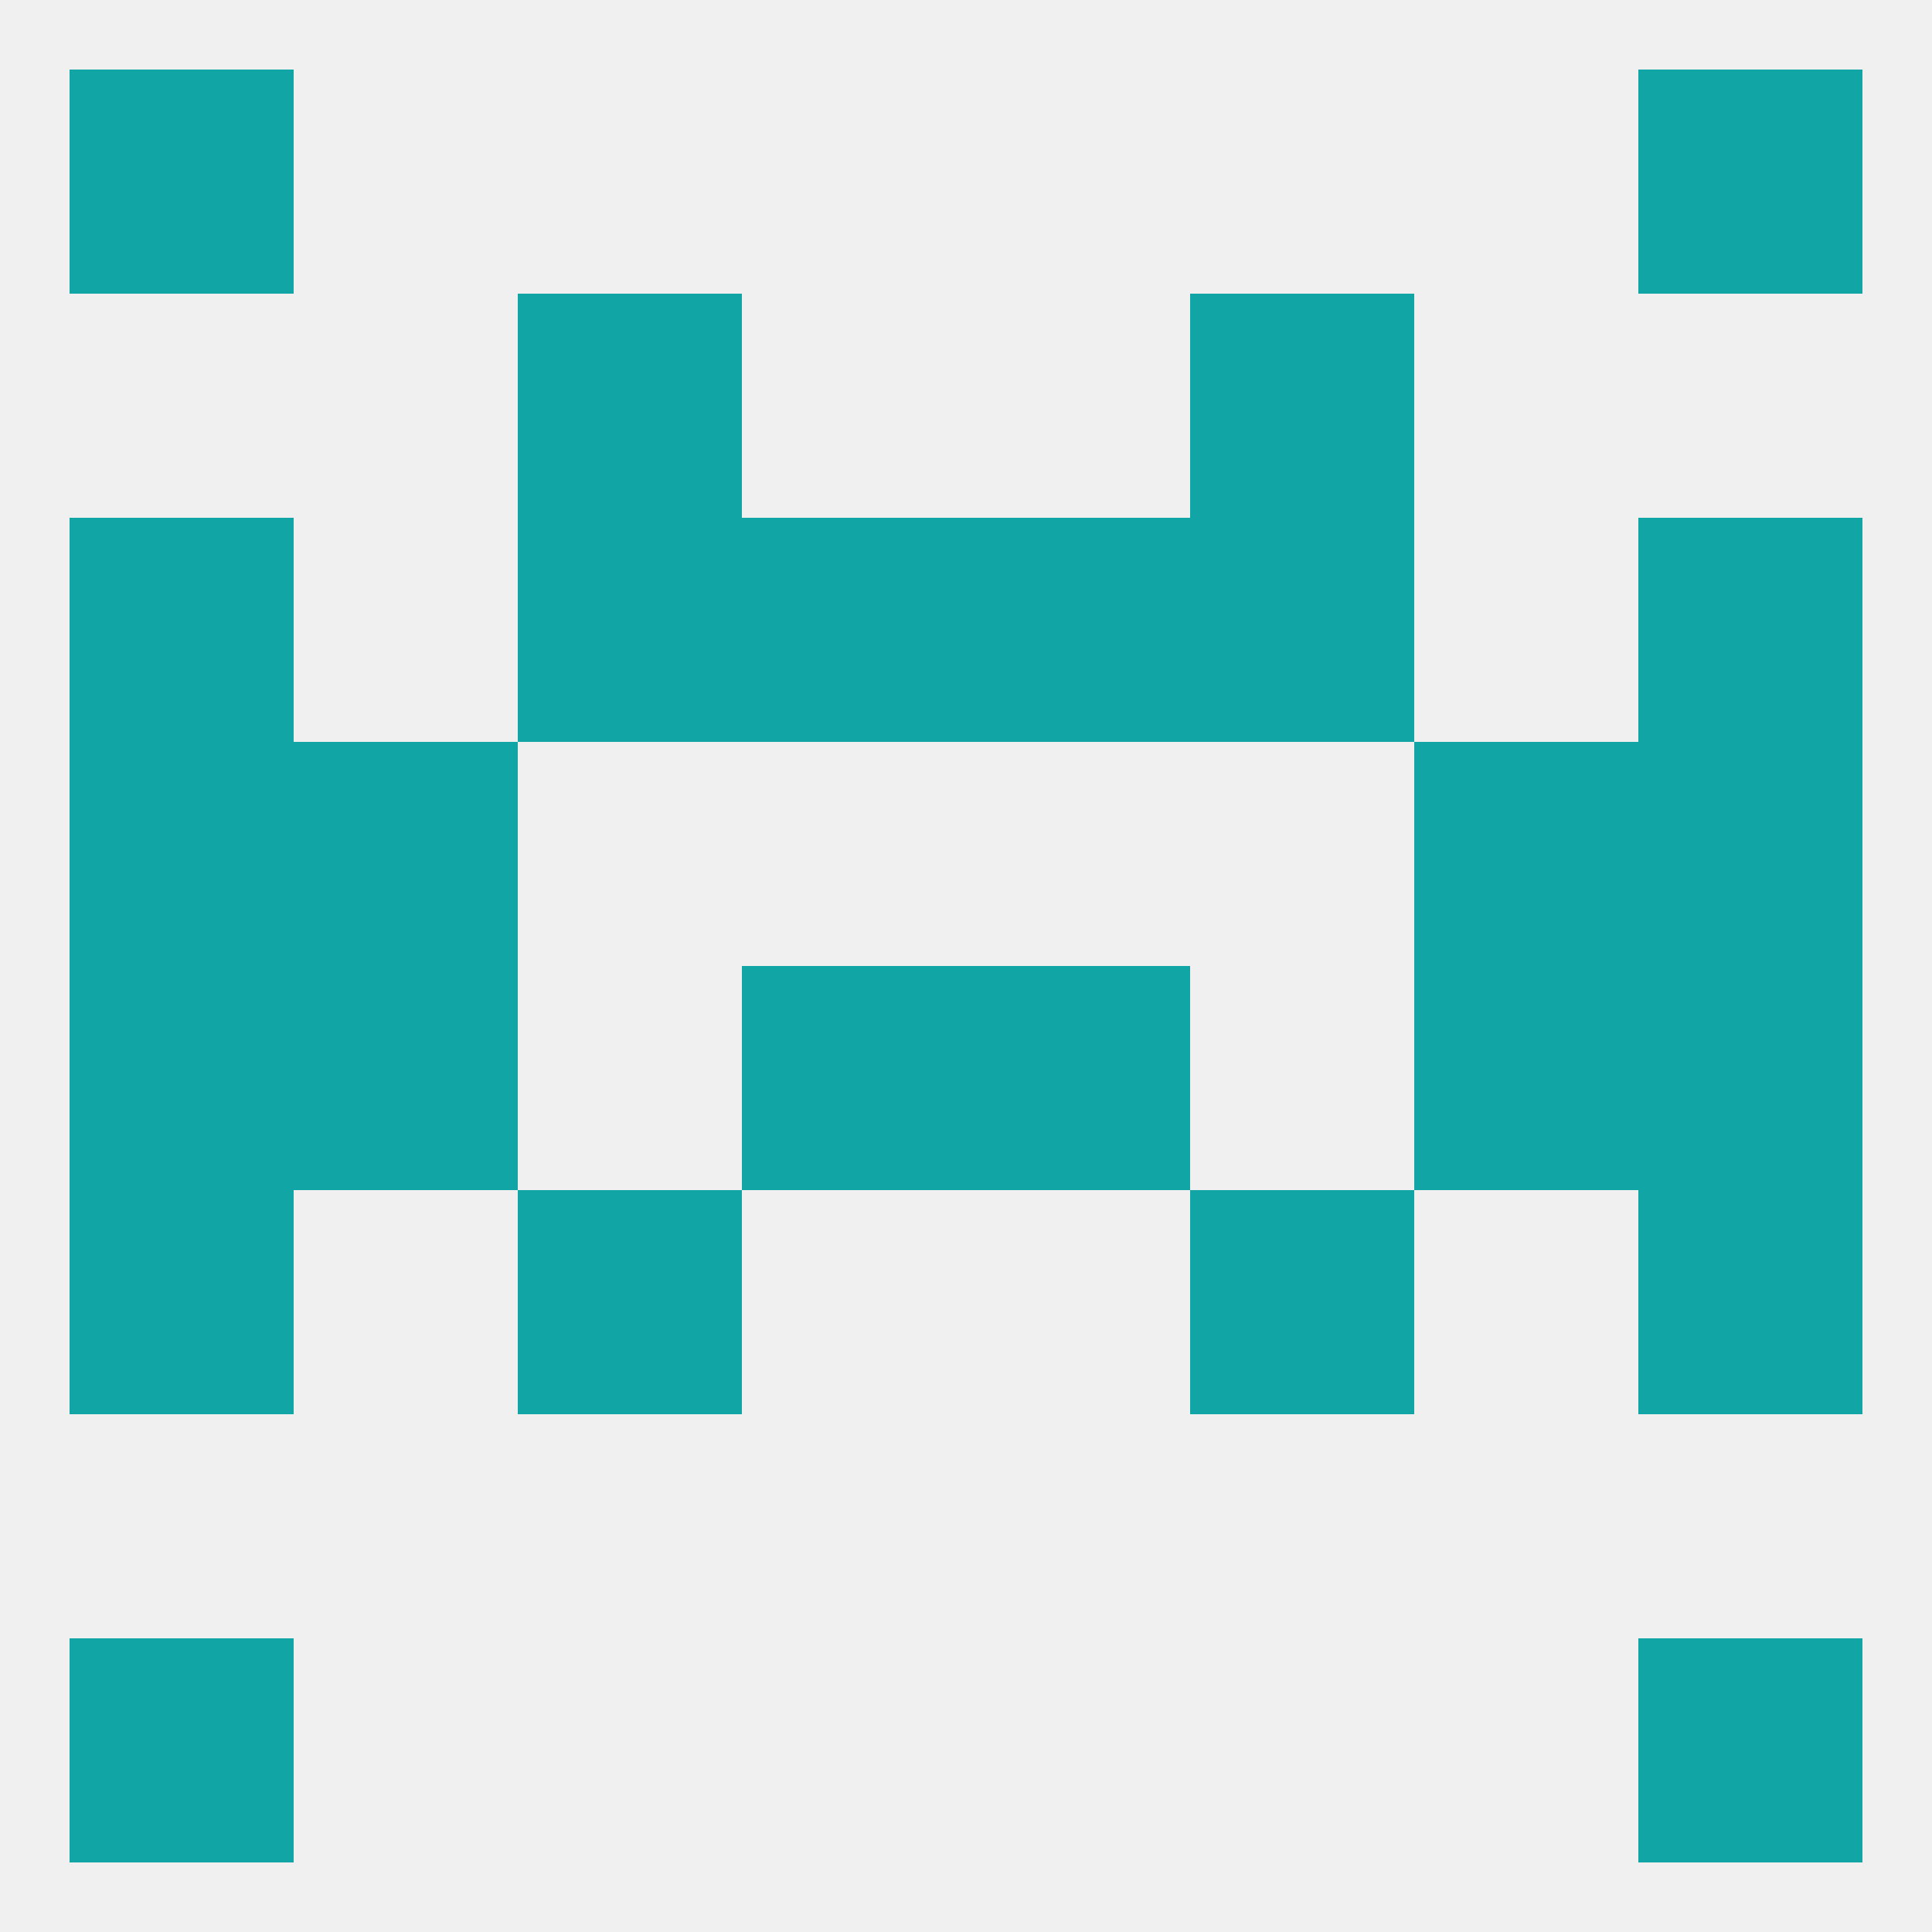 
<!--   <?xml version="1.0"?> -->
<svg version="1.1" baseprofile="full" xmlns="http://www.w3.org/2000/svg" xmlns:xlink="http://www.w3.org/1999/xlink" xmlns:ev="http://www.w3.org/2001/xml-events" width="250" height="250" viewBox="0 0 250 250" >
	<rect width="100%" height="100%" fill="rgba(240,240,240,255)"/>

	<rect x="212" y="212" width="29" height="29" fill="rgba(18,165,165,255)"/>
	<rect x="9" y="212" width="29" height="29" fill="rgba(18,165,165,255)"/>
	<rect x="212" y="154" width="29" height="29" fill="rgba(18,165,165,255)"/>
	<rect x="67" y="154" width="29" height="29" fill="rgba(18,165,165,255)"/>
	<rect x="154" y="154" width="29" height="29" fill="rgba(18,165,165,255)"/>
	<rect x="9" y="154" width="29" height="29" fill="rgba(18,165,165,255)"/>
	<rect x="125" y="125" width="29" height="29" fill="rgba(18,165,165,255)"/>
	<rect x="9" y="125" width="29" height="29" fill="rgba(18,165,165,255)"/>
	<rect x="212" y="125" width="29" height="29" fill="rgba(18,165,165,255)"/>
	<rect x="38" y="125" width="29" height="29" fill="rgba(18,165,165,255)"/>
	<rect x="183" y="125" width="29" height="29" fill="rgba(18,165,165,255)"/>
	<rect x="96" y="125" width="29" height="29" fill="rgba(18,165,165,255)"/>
	<rect x="9" y="96" width="29" height="29" fill="rgba(18,165,165,255)"/>
	<rect x="212" y="96" width="29" height="29" fill="rgba(18,165,165,255)"/>
	<rect x="38" y="96" width="29" height="29" fill="rgba(18,165,165,255)"/>
	<rect x="183" y="96" width="29" height="29" fill="rgba(18,165,165,255)"/>
	<rect x="96" y="67" width="29" height="29" fill="rgba(18,165,165,255)"/>
	<rect x="125" y="67" width="29" height="29" fill="rgba(18,165,165,255)"/>
	<rect x="67" y="67" width="29" height="29" fill="rgba(18,165,165,255)"/>
	<rect x="154" y="67" width="29" height="29" fill="rgba(18,165,165,255)"/>
	<rect x="9" y="67" width="29" height="29" fill="rgba(18,165,165,255)"/>
	<rect x="212" y="67" width="29" height="29" fill="rgba(18,165,165,255)"/>
	<rect x="67" y="38" width="29" height="29" fill="rgba(18,165,165,255)"/>
	<rect x="154" y="38" width="29" height="29" fill="rgba(18,165,165,255)"/>
	<rect x="9" y="9" width="29" height="29" fill="rgba(18,165,165,255)"/>
	<rect x="212" y="9" width="29" height="29" fill="rgba(18,165,165,255)"/>
</svg>